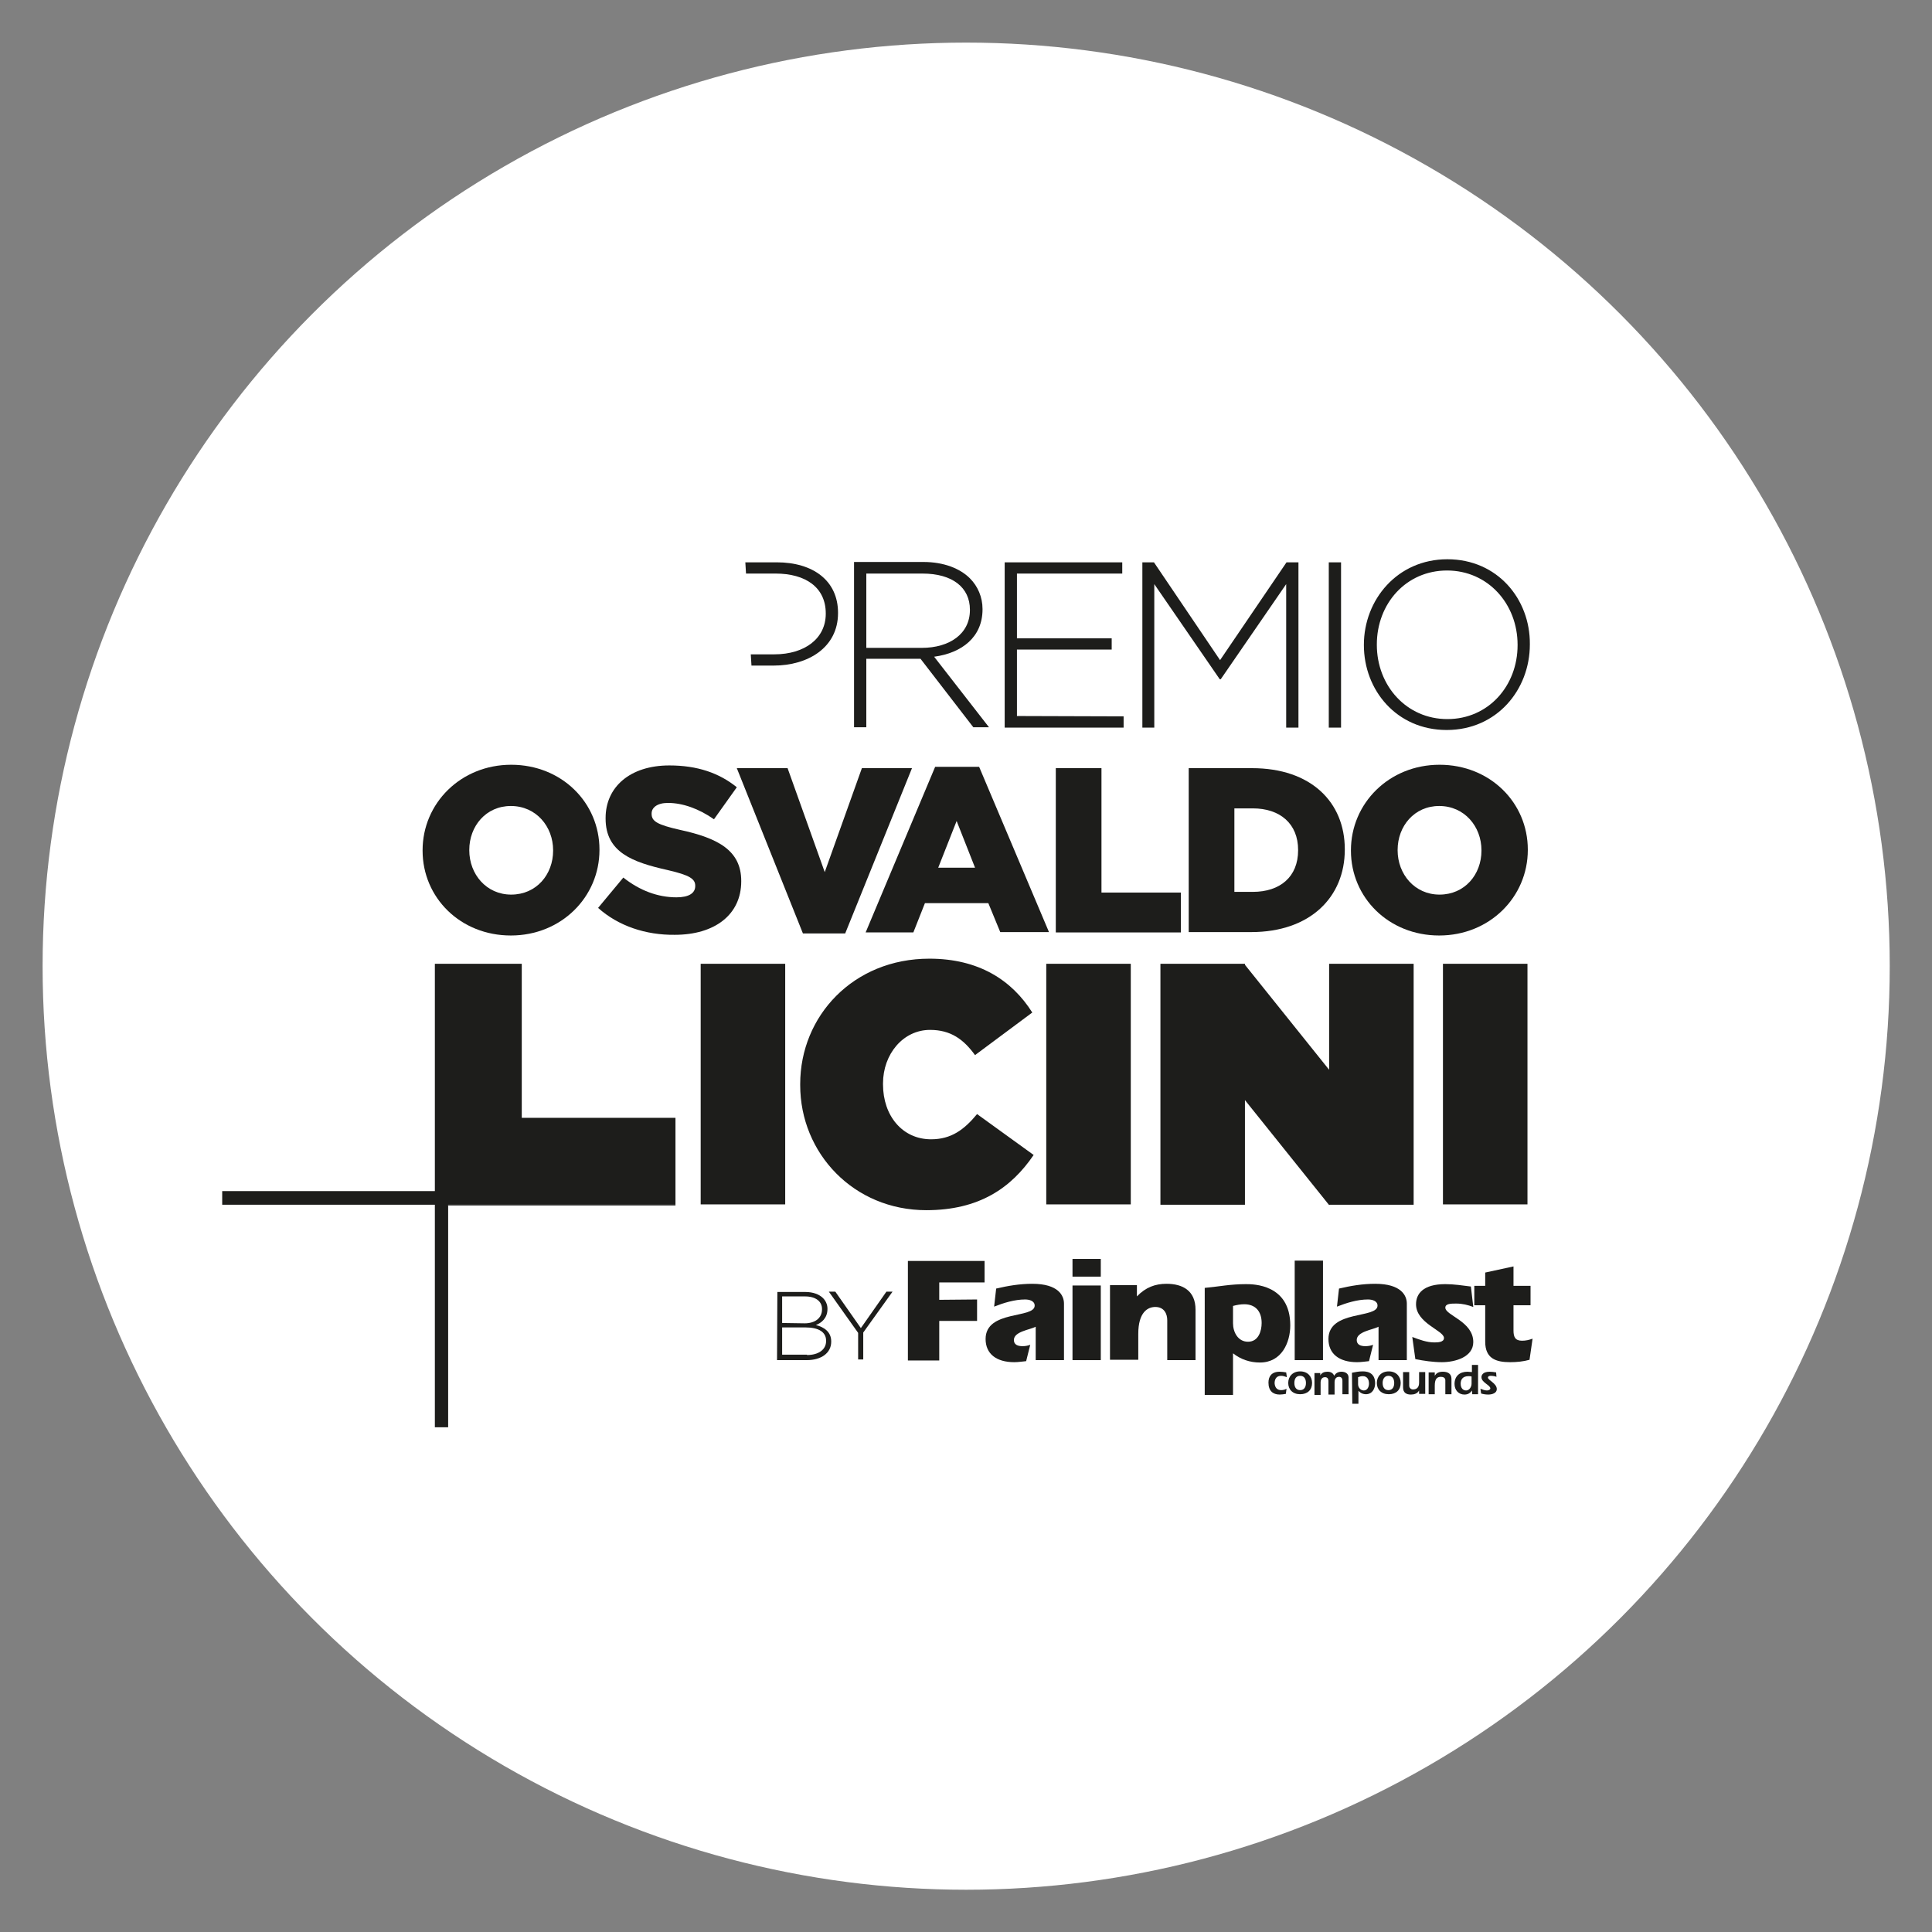<?xml version="1.0" encoding="utf-8"?>
<!-- Generator: Adobe Illustrator 27.0.1, SVG Export Plug-In . SVG Version: 6.00 Build 0)  -->
<svg version="1.1" id="a" xmlns="http://www.w3.org/2000/svg" xmlns:xlink="http://www.w3.org/1999/xlink" x="0px" y="0px"
	 viewBox="0 0 566.9 566.9" style="enable-background:new 0 0 566.9 566.9;" xml:space="preserve">
<rect x="0" y="0" width="566.9" height="566.9" fill="#808080" stroke="none"/>
<style type="text/css">
	.st0{fill:#FFFFFF;}
	.st1{fill:#1D1D1B;}
</style>
<circle class="st0" cx="283.5" cy="283.5" r="271"/>
<g>
	<g>
		<path class="st1" d="M286.7,381.3v6.3h-11.1v11.6h-9.2V370h22.5v6.3h-13.3v5.1L286.7,381.3L286.7,381.3z"/>
		<path class="st1" d="M303.9,389.3c-1.7,0.9-6.4,1.4-6.4,3.9c0,1.4,1.2,1.8,2.5,1.8c0.8,0,1.5-0.1,2.3-0.4l-1.2,4.8
			c-1.1,0.1-2.3,0.3-3.5,0.3c-5.3,0-8.4-2.5-8.4-6.8c0-8.6,14.4-5.9,14.4-9.8c0-1.4-1.6-1.8-2.8-1.8c-3.1,0-6.3,1-9.1,2.1l0.6-5.3
			c3.4-0.8,6.9-1.4,10.6-1.4c7.7,0,9.3,3.5,9.3,5.8v16.6h-8.3V389.3L303.9,389.3z"/>
		<path class="st1" d="M314.7,377.2h8.3v21.9h-8.3V377.2z M314.7,369.4h8.3v5.2h-8.3V369.4z"/>
		<path class="st1" d="M333.6,380.4L333.6,380.4c2.6-2.7,5.4-3.7,8.7-3.7c4.7,0,8.5,2,8.5,7.6v14.8h-8.3v-11.7
			c0-1.9-0.9-3.9-3.5-3.9c-2.2,0-5,1.5-5,7.9v7.6h-8.3v-21.9h7.9L333.6,380.4L333.6,380.4z"/>
		<path class="st1" d="M353.5,377.9c4.3-0.4,7.5-1.1,12.1-1.1c2.1,0,13,0,13,12.1c0,5-2.5,10.9-8.9,10.9c-2.9,0-5.6-0.9-7.9-2.7
			v12.2h-8.3L353.5,377.9L353.5,377.9z M361.8,388.3c0,2.5,1.4,5.4,4.4,5.4c3.1,0,4-3.2,4-5.5c0-3.5-1.9-5.5-5.1-5.5
			c-1.1,0-2.2,0.2-3.3,0.5V388.3L361.8,388.3z"/>
		<path class="st1" d="M379.9,369.9h8.3v29.2h-8.3V369.9L379.9,369.9z"/>
		<path class="st1" d="M404.5,389.3c-1.7,0.9-6.4,1.4-6.4,3.9c0,1.4,1.2,1.8,2.5,1.8c0.8,0,1.5-0.1,2.3-0.4l-1.2,4.8
			c-1.1,0.1-2.3,0.3-3.5,0.3c-5.3,0-8.4-2.5-8.4-6.8c0-8.6,14.4-5.9,14.4-9.8c0-1.4-1.6-1.8-2.8-1.8c-3.1,0-6.3,1-9.1,2.1l0.6-5.3
			c3.4-0.8,6.9-1.4,10.6-1.4c7.7,0,9.3,3.5,9.3,5.8v16.6h-8.3V389.3L404.5,389.3z"/>
		<path class="st1" d="M414.4,392.3c2.1,0.8,4.3,1.6,6.4,1.6c1,0,2.9,0,2.9-1.3c0-2.2-8.2-4.3-8.2-9.9c0-3,2-5.9,8.6-5.9
			c2.5,0,5.1,0.4,7.5,0.7l0.7,6c-1.6-0.6-3.2-1-5-1c-1.5,0-3.2,0-3.2,1.2c0,2.3,8.2,4,8.2,10.1c0,4.4-5.3,5.9-9.2,5.9
			c-2.6,0-5.3-0.4-7.8-0.9L414.4,392.3L414.4,392.3z"/>
		<path class="st1" d="M449.1,383h-5v7.4c0,1.9,0.5,3,2.5,3c1.1,0,2-0.2,3.1-0.6l-0.9,6.2c-1.8,0.5-3.7,0.7-5.7,0.7
			c-4.2,0-7.3-1.1-7.3-6V383h-3.2v-5.7h3.2v-3.9l8.3-1.8v5.7h5V383L449.1,383z"/>
	</g>
	<g>
		<path class="st1" d="M377.3,409c-0.6,0.1-1.2,0.2-1.8,0.2c-2,0-3.3-1.1-3.3-3.5c0-1.7,0.8-3.2,3.3-3.2c0.6,0,1.3,0.1,1.9,0.2
			l0.2,1.4c-0.5-0.2-1.1-0.4-1.7-0.4c-1.3,0-1.9,0.9-1.9,2.2c0.1,1.2,0.7,2,1.9,2c0.5,0,1.1-0.1,1.6-0.4L377.3,409L377.3,409z"/>
		<path class="st1" d="M385,405.8c0,2-1.3,3.3-3.5,3.3s-3.5-1.4-3.5-3.3s1.3-3.4,3.5-3.4S385,403.9,385,405.8z M379.8,405.8
			c0,1.3,0.6,2.1,1.7,2.1s1.7-0.8,1.7-2.1s-0.6-2.1-1.7-2.1C380.3,403.7,379.8,404.6,379.8,405.8z"/>
		<path class="st1" d="M387.4,403.6L387.4,403.6c0.4-0.8,1.2-1.1,2.1-1.1s1.6,0.3,2,1.2c0.4-0.8,1.2-1.2,2.1-1.2
			c1.1,0,2.1,0.5,2.1,1.7v4.9h-1.8v-4c0-0.6-0.3-1.1-1-1.1c-1.2,0-1.3,1.2-1.3,1.5v3.7h-1.8v-4c0-0.6-0.3-1.1-1-1.1
			c-1.2,0-1.3,1.2-1.3,1.5v3.7h-1.8v-6.4h1.7L387.4,403.6L387.4,403.6z"/>
		<path class="st1" d="M396.7,402.8c1-0.2,2-0.4,3.1-0.4c0.8,0,3.7,0,3.7,3.5c0,1.5-0.8,3.2-2.7,3.2c-0.9,0-1.7-0.4-2.2-1l0,0v3.8
			h-1.8L396.7,402.8L396.7,402.8z M398.5,406.2c0,0.9,0.7,1.8,1.7,1.8c1.1,0,1.5-1.2,1.5-2c0-1.3-0.6-2.2-1.8-2.2
			c-0.5,0-0.9,0.1-1.4,0.3L398.5,406.2L398.5,406.2z"/>
		<path class="st1" d="M411,405.8c0,2-1.3,3.3-3.5,3.3s-3.5-1.4-3.5-3.3s1.3-3.4,3.5-3.4S411,403.9,411,405.8z M405.7,405.8
			c0,1.3,0.6,2.1,1.7,2.1s1.7-0.8,1.7-2.1s-0.6-2.1-1.7-2.1S405.7,404.6,405.7,405.8z"/>
		<path class="st1" d="M416.4,408L416.4,408c-0.5,0.9-1.4,1.2-2.4,1.2c-1.3,0-2.3-0.5-2.3-2.1v-4.5h1.8v4.1c0,0.4,0.4,1,1.1,1
			c1.2,0,1.8-0.7,1.8-2v-3.1h1.8v6.4h-1.8V408L416.4,408z"/>
		<path class="st1" d="M421,403.7L421,403.7c0.5-0.9,1.3-1.2,2.4-1.2c1.3,0,2.5,0.5,2.5,2.1v4.5h-1.8V405c0-0.7-0.6-1-1.3-1
			c-1.2,0-1.8,0.7-1.8,2.6v2.5h-1.8v-6.4h1.8L421,403.7L421,403.7z"/>
		<path class="st1" d="M431.9,408L431.9,408c-0.5,0.8-1.2,1.2-2.2,1.2c-1.7,0-2.9-1.3-2.9-3.1c0-2.4,1.6-3.6,3.8-3.6
			c0.4,0,0.8,0.1,1.3,0.1v-2.1h1.8v8.6H432L431.9,408L431.9,408z M431.8,403.9c-0.3-0.1-0.6-0.1-0.9-0.1c-1.7,0-2.3,1-2.3,2.2
			s0.6,2,1.6,2c0.9,0,1.6-1,1.6-2L431.8,403.9L431.8,403.9z"/>
		<path class="st1" d="M434.4,407.5c0.6,0.2,1.2,0.5,1.9,0.5c0.4,0,1-0.2,1-0.6c0-1-2.6-1.7-2.6-3.3c0-0.4,0.2-1.6,2.4-1.6
			c0.6,0,1.3,0.1,1.9,0.2l0.1,1.3c-0.4-0.2-1.2-0.3-1.7-0.3c-0.3,0-0.8,0.1-0.8,0.5c0,0.8,2.6,1.7,2.6,3.4c0,1.2-1.4,1.6-2.5,1.6
			c-0.7,0-1.4-0.1-2.1-0.3L434.4,407.5L434.4,407.5z"/>
	</g>
</g>
<g>
	<path class="st1" d="M227.9,165h-9.2l0.2,3.3h8.7c8.7,0,14.7,4,14.7,11.7v0.1c0,7.2-6.1,11.9-15.1,11.9h-6.9l0.2,3.3h6.5
		c10.1,0,18.9-5.3,18.9-15.4v-0.1C245.9,170.4,238.6,165,227.9,165L227.9,165z"/>
	<path class="st1" d="M274.1,192.7c8.2-1.1,14.2-5.8,14.2-13.9v-0.1c0-3.5-1.4-6.7-3.7-9c-2.9-2.9-7.7-4.8-13.6-4.8h-20.4v48.5h3.6
		v-20.1h15.9l15.5,20.1h4.6L274.1,192.7L274.1,192.7z M254.2,190.1v-21.8h16.5c8.8,0,13.9,4.1,13.9,10.6v0.1c0,7-6,11.1-14.1,11.1
		L254.2,190.1L254.2,190.1z"/>
	<path class="st1" d="M298.4,210.1v-19.5h27.8v-3.3h-27.8v-19h30.9V165h-34.5v48.5h34.9v-3.3L298.4,210.1L298.4,210.1z"/>
	<path class="st1" d="M377.5,165L358,193.7L338.6,165h-3.4v48.5h3.5v-42.1l19.2,27.9h0.3l19.2-27.9v42.1h3.6V165H377.5L377.5,165z"
		/>
	<path class="st1" d="M389.9,165v48.5h3.6V165H389.9z"/>
	<path class="st1" d="M424.7,164.1c-14.7,0-24.5,11.9-24.5,25.1v0.1c0,13.2,9.6,24.9,24.3,24.9s24.4-11.8,24.4-25.1V189
		C449,175.8,439.4,164.1,424.7,164.1L424.7,164.1z M445.3,189.3c0,12-8.6,21.7-20.6,21.7s-20.7-9.8-20.7-21.8v-0.1
		c0-12,8.6-21.7,20.6-21.7s20.7,9.8,20.7,21.8V189.3L445.3,189.3z"/>
</g>
<g>
	<rect x="205.6" y="282.8" class="st1" width="24.8" height="70.6"/>
	<path class="st1" d="M273.2,334.3c-8.4,0-14.1-6.9-14.1-16.1v-0.3c0-8.6,5.9-15.7,13.8-15.7c6,0,9.8,2.7,13.2,7.4l16.8-12.5
		c-6-9.5-15.7-15.8-30.2-15.8c-22.3,0-37.9,16.8-37.9,36.8v0.3c0,20,15.7,36.7,37,36.7c15.5,0,24.9-6.5,31.5-16.2l-16.6-12
		C282.9,331.5,279.1,334.3,273.2,334.3L273.2,334.3z"/>
	<rect x="307" y="282.8" class="st1" width="24.8" height="70.6"/>
	<rect x="423.4" y="282.8" class="st1" width="24.8" height="70.6"/>
	<polygon class="st1" points="390,313.9 365.3,283.1 365.3,282.8 340.5,282.8 340.5,353.5 365.3,353.5 365.3,322.8 390,353.6 
		390.2,353.5 414.8,353.5 414.8,282.8 390,282.8 	"/>
</g>
<polygon class="st1" points="198.2,328 198.2,353.5 131.5,353.5 131.5,418.8 127.6,418.8 127.6,353.5 65.2,353.5 65.2,349.5 
	127.6,349.5 127.6,282.8 153.1,282.8 153.1,328 "/>
<rect x="131.5" y="353.5" class="st1" width="66.7" height="0.2"/>
<g>
	<path class="st1" d="M124,249.6v-0.1c0-13.8,11.2-25.1,26-25.1s25.9,11.1,25.9,24.9v0.1c0,13.8-11.2,25.1-26,25.1
		S124,263.4,124,249.6L124,249.6z M162.3,249.6v-0.1c0-7-5-13-12.4-13c-7.3,0-12.2,5.9-12.2,12.9v0.1c0,7,5,13,12.3,13
		C157.4,262.5,162.3,256.6,162.3,249.6L162.3,249.6z"/>
	<path class="st1" d="M175.5,266.4l7.4-8.9c4.8,3.8,10.1,5.8,15.6,5.8c3.6,0,5.5-1.2,5.5-3.3v-0.1c0-2-1.6-3.1-8.1-4.6
		c-10.3-2.3-18.2-5.2-18.2-15.1V240c0-9,7.1-15.4,18.7-15.4c8.2,0,14.6,2.2,19.8,6.4l-6.7,9.4c-4.4-3.1-9.2-4.8-13.5-4.8
		c-3.2,0-4.8,1.4-4.8,3.1v0.1c0,2.2,1.7,3.2,8.3,4.7c11.1,2.4,18,6,18,15v0.1c0,9.8-7.8,15.7-19.5,15.7
		C189.5,274.4,181.4,271.7,175.5,266.4L175.5,266.4z"/>
	<path class="st1" d="M216.2,225.4h14.9l10.9,30.5l10.9-30.5h14.7L248,273.9h-12.4L216.2,225.4L216.2,225.4z"/>
	<path class="st1" d="M274.4,225h12.9l20.5,48.5h-14.3L290,265h-18.6l-3.4,8.6h-14L274.4,225L274.4,225z M286.1,254.6l-5.4-13.7
		l-5.4,13.7H286.1z"/>
	<path class="st1" d="M309.8,225.4h13.4v36.5h23.3v11.7h-36.7L309.8,225.4L309.8,225.4z"/>
	<path class="st1" d="M348.8,225.4h18.6c17.2,0,27.2,9.9,27.2,23.8v0.1c0,13.9-10.1,24.2-27.5,24.2h-18.3L348.8,225.4L348.8,225.4z
		 M367.6,261.7c8,0,13.3-4.4,13.3-12.2v-0.1c0-7.7-5.3-12.2-13.3-12.2h-5.4v24.5H367.6L367.6,261.7z"/>
	<path class="st1" d="M396.4,249.6v-0.1c0-13.8,11.2-25.1,26-25.1s25.9,11.1,25.9,24.9v0.1c0,13.8-11.2,25.1-26,25.1
		S396.4,263.4,396.4,249.6L396.4,249.6z M434.7,249.6v-0.1c0-7-5-13-12.4-13c-7.3,0-12.2,5.9-12.2,12.9v0.1c0,7,5,13,12.3,13
		C429.8,262.5,434.7,256.6,434.7,249.6L434.7,249.6z"/>
</g>
<g>
	<path class="st1" d="M228.1,379.1h8.2c2.3,0,4.1,0.7,5.2,1.8c0.8,0.8,1.3,1.9,1.3,3.1v0.1c0,2.7-1.8,4.1-3.4,4.7
		c2.4,0.6,4.5,2,4.5,4.8v0.1c0,3.3-2.9,5.4-7.2,5.4H228L228.1,379.1L228.1,379.1z M236.1,388.3c3,0,5.1-1.5,5.1-4.1v-0.1
		c0-2.2-1.8-3.7-5-3.7h-6.7v7.8L236.1,388.3L236.1,388.3z M236.8,397.6c3.4,0,5.6-1.6,5.6-4.1v-0.1c0-2.5-2.1-3.9-6.1-3.9h-6.8v8
		h7.3V397.6z"/>
	<path class="st1" d="M251.8,391.1l-8.6-12.1h1.9l7.5,10.7l7.5-10.7h1.8l-8.6,12v7.9h-1.5L251.8,391.1L251.8,391.1z"/>
</g>
</svg>
